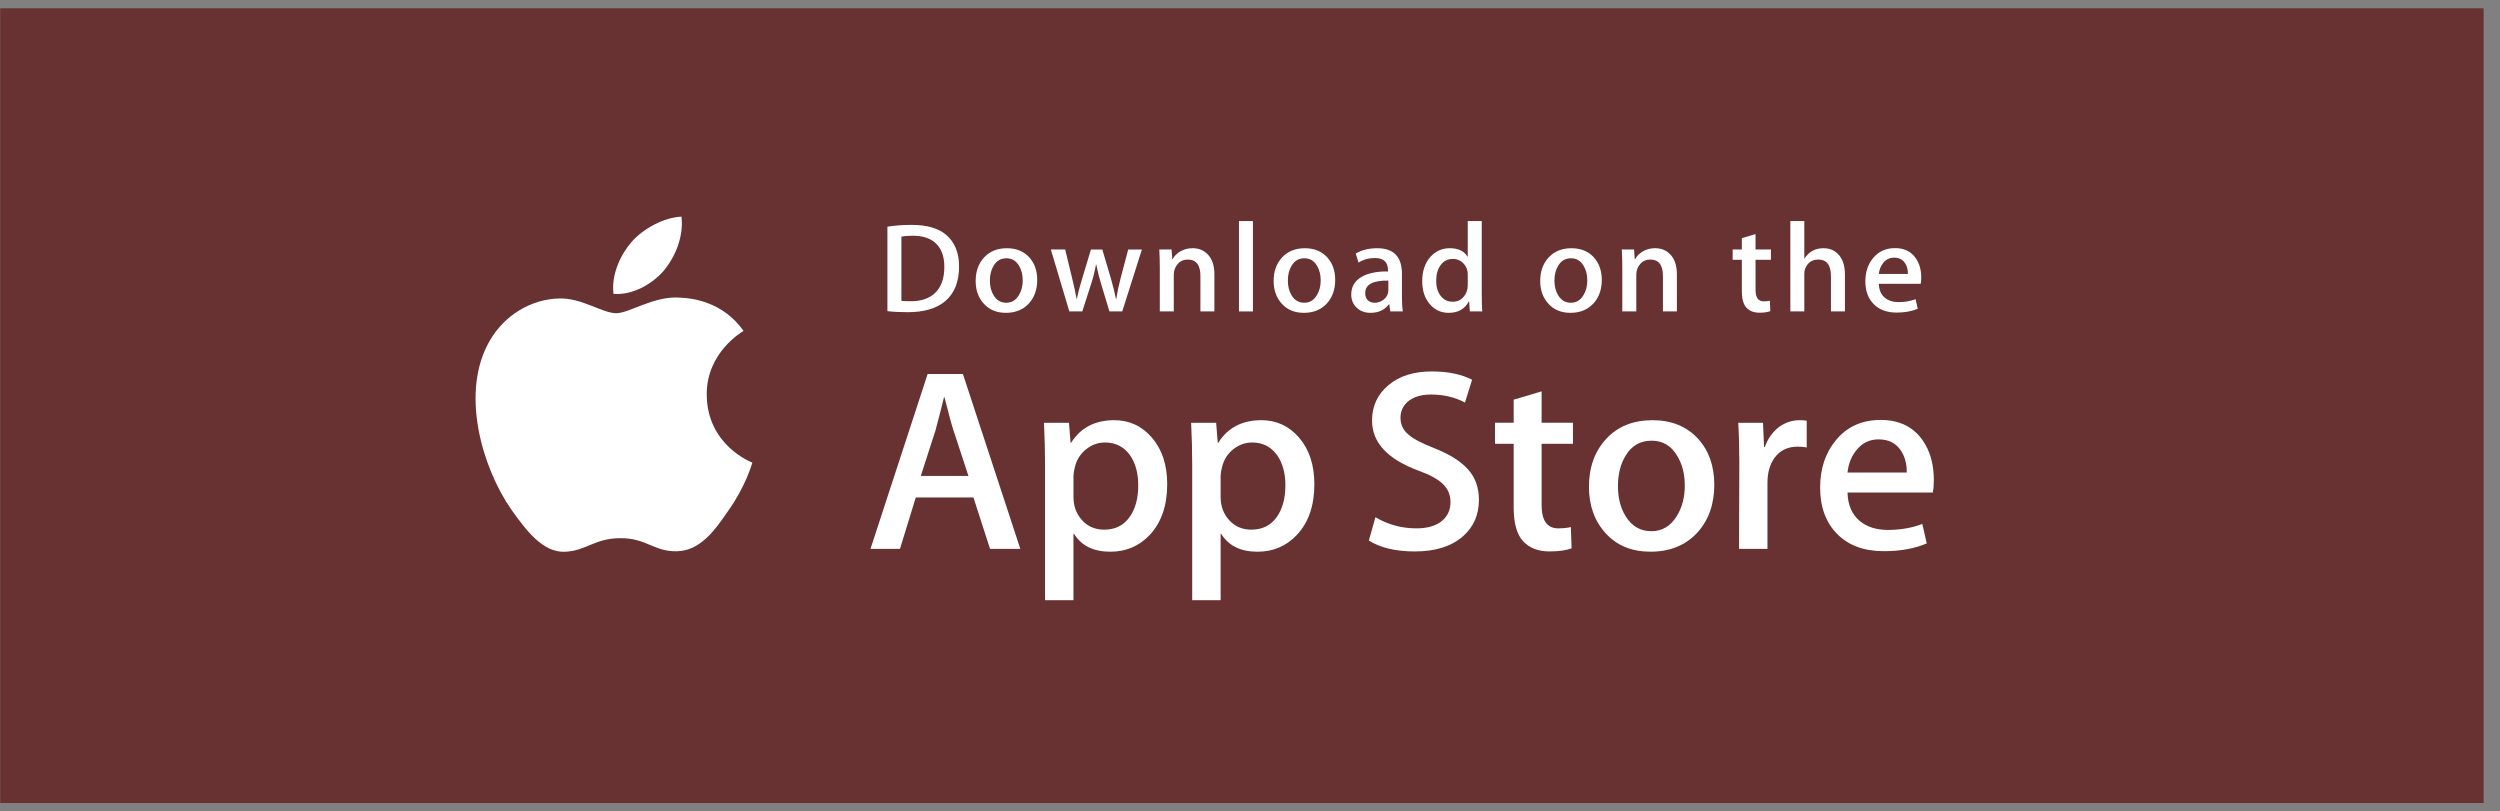 <svg xmlns="http://www.w3.org/2000/svg" width="151" height="49" viewBox="0 0 151 49" fill="none"><rect x="0" y="0" width="151" height="49" fill="#808080" stroke="none"/><rect x="0.012" y="0.5" width="150" height="48" fill="#673231"></rect><path d="M42.687 23.85C42.664 21.292 44.813 20.048 44.911 19.99C43.694 18.242 41.808 18.003 41.145 17.984C39.561 17.82 38.024 18.918 37.217 18.918C36.394 18.918 35.151 18 33.812 18.027C32.088 18.053 30.476 19.036 29.591 20.563C27.766 23.676 29.127 28.251 30.876 30.767C31.751 32 32.773 33.376 34.111 33.327C35.419 33.274 35.908 32.505 37.488 32.505C39.053 32.505 39.511 33.327 40.876 33.296C42.281 33.274 43.165 32.058 44.009 30.815C45.02 29.402 45.426 28.011 45.442 27.94C45.409 27.929 42.714 26.915 42.687 23.85Z" fill="white"></path><path d="M40.11 16.329C40.814 15.461 41.295 14.281 41.162 13.084C40.143 13.128 38.869 13.778 38.135 14.627C37.486 15.374 36.906 16.599 37.056 17.752C38.2 17.836 39.375 17.183 40.11 16.329Z" fill="white"></path><path d="M61.627 33.15H59.798L58.796 30.048H55.313L54.359 33.15H52.578L56.029 22.59H58.16L61.627 33.15ZM58.494 28.747L57.588 25.989C57.492 25.708 57.312 25.044 57.047 24H57.015C56.91 24.449 56.74 25.113 56.506 25.989L55.616 28.747H58.494Z" fill="white"></path><path d="M70.499 29.25C70.499 30.545 70.144 31.568 69.434 32.32C68.798 32.989 68.007 33.323 67.064 33.323C66.046 33.323 65.315 32.962 64.87 32.242H64.837V36.253H63.12V28.043C63.12 27.228 63.099 26.393 63.057 25.536H64.567L64.663 26.743H64.695C65.267 25.833 66.136 25.379 67.303 25.379C68.215 25.379 68.976 25.734 69.585 26.444C70.195 27.155 70.499 28.09 70.499 29.25ZM68.75 29.311C68.75 28.57 68.581 27.959 68.241 27.478C67.87 26.977 67.371 26.726 66.746 26.726C66.323 26.726 65.938 26.866 65.594 27.141C65.249 27.419 65.023 27.781 64.918 28.231C64.865 28.44 64.838 28.611 64.838 28.746V30.016C64.838 30.57 65.011 31.037 65.355 31.419C65.7 31.801 66.148 31.991 66.699 31.991C67.345 31.991 67.849 31.745 68.209 31.255C68.57 30.764 68.75 30.116 68.75 29.311Z" fill="white"></path><path d="M79.387 29.25C79.387 30.545 79.032 31.568 78.321 32.32C77.686 32.989 76.895 33.323 75.952 33.323C74.934 33.323 74.203 32.962 73.758 32.242H73.726V36.253H72.009V28.043C72.009 27.228 71.987 26.393 71.945 25.536H73.456L73.551 26.743H73.584C74.155 25.833 75.024 25.379 76.191 25.379C77.102 25.379 77.864 25.734 78.474 26.444C79.082 27.155 79.387 28.09 79.387 29.25ZM77.638 29.311C77.638 28.57 77.468 27.959 77.128 27.478C76.757 26.977 76.26 26.726 75.634 26.726C75.21 26.726 74.826 26.866 74.481 27.141C74.136 27.419 73.911 27.781 73.806 28.231C73.754 28.44 73.726 28.611 73.726 28.746V30.016C73.726 30.57 73.898 31.037 74.242 31.419C74.586 31.8 75.034 31.991 75.587 31.991C76.233 31.991 76.737 31.745 77.097 31.255C77.457 30.764 77.638 30.116 77.638 29.311Z" fill="white"></path><path d="M89.327 30.189C89.327 31.087 89.011 31.818 88.375 32.382C87.677 32.999 86.705 33.307 85.456 33.307C84.302 33.307 83.378 33.088 82.678 32.649L83.076 31.239C83.829 31.688 84.657 31.913 85.558 31.913C86.205 31.913 86.708 31.769 87.07 31.481C87.43 31.194 87.609 30.808 87.609 30.328C87.609 29.899 87.461 29.538 87.164 29.245C86.868 28.952 86.375 28.68 85.685 28.429C83.808 27.739 82.871 26.729 82.871 25.401C82.871 24.532 83.2 23.821 83.858 23.267C84.513 22.712 85.388 22.435 86.482 22.435C87.457 22.435 88.267 22.602 88.914 22.937L88.485 24.316C87.881 23.992 87.198 23.83 86.433 23.83C85.829 23.83 85.357 23.977 85.019 24.269C84.733 24.53 84.59 24.848 84.59 25.225C84.59 25.643 84.753 25.988 85.082 26.259C85.368 26.51 85.887 26.781 86.641 27.074C87.563 27.44 88.241 27.868 88.676 28.358C89.111 28.847 89.327 29.459 89.327 30.189Z" fill="white"></path><path d="M95.006 26.805H93.113V30.502C93.113 31.443 93.446 31.912 94.115 31.912C94.422 31.912 94.676 31.886 94.878 31.834L94.925 33.119C94.587 33.243 94.141 33.306 93.59 33.306C92.912 33.306 92.382 33.102 91.999 32.695C91.618 32.287 91.426 31.603 91.426 30.642V26.804H90.299V25.534H91.426V24.14L93.113 23.638V25.534H95.006V26.805Z" fill="white"></path><path d="M103.543 29.28C103.543 30.451 103.203 31.412 102.525 32.163C101.813 32.937 100.87 33.322 99.693 33.322C98.559 33.322 97.656 32.952 96.983 32.211C96.309 31.47 95.973 30.534 95.973 29.406C95.973 28.226 96.319 27.26 97.014 26.508C97.707 25.756 98.643 25.38 99.82 25.38C100.954 25.38 101.867 25.75 102.555 26.492C103.214 27.212 103.543 28.141 103.543 29.28ZM101.761 29.335C101.761 28.633 101.609 28.03 101.3 27.528C100.94 26.92 100.426 26.617 99.759 26.617C99.069 26.617 98.544 26.921 98.184 27.528C97.876 28.031 97.724 28.643 97.724 29.367C97.724 30.069 97.876 30.671 98.184 31.173C98.556 31.781 99.074 32.084 99.744 32.084C100.399 32.084 100.914 31.774 101.285 31.157C101.602 30.645 101.761 30.036 101.761 29.335Z" fill="white"></path><path d="M109.125 27.024C108.955 26.993 108.774 26.977 108.584 26.977C107.98 26.977 107.513 27.201 107.184 27.651C106.898 28.048 106.755 28.55 106.755 29.155V33.151H105.039L105.055 27.934C105.055 27.056 105.033 26.257 104.99 25.537H106.486L106.549 26.994H106.596C106.777 26.493 107.063 26.09 107.455 25.787C107.837 25.515 108.251 25.379 108.696 25.379C108.855 25.379 108.998 25.39 109.125 25.41V27.024Z" fill="white"></path><path d="M116.804 28.983C116.804 29.286 116.784 29.541 116.741 29.75H111.59C111.61 30.502 111.859 31.077 112.337 31.474C112.771 31.829 113.333 32.007 114.022 32.007C114.785 32.007 115.481 31.887 116.107 31.646L116.376 32.821C115.644 33.135 114.781 33.291 113.785 33.291C112.586 33.291 111.645 32.944 110.961 32.249C110.278 31.555 109.936 30.623 109.936 29.453C109.936 28.305 110.254 27.349 110.891 26.586C111.558 25.772 112.459 25.365 113.593 25.365C114.707 25.365 115.55 25.772 116.123 26.586C116.576 27.233 116.804 28.033 116.804 28.983ZM115.167 28.544C115.178 28.042 115.066 27.609 114.833 27.243C114.536 26.773 114.079 26.538 113.465 26.538C112.903 26.538 112.447 26.767 112.098 27.227C111.812 27.593 111.642 28.032 111.59 28.543H115.167V28.544Z" fill="white"></path><path d="M57.928 16.093C57.928 17.027 57.644 17.73 57.076 18.202C56.55 18.638 55.802 18.856 54.834 18.856C54.354 18.856 53.944 18.835 53.6 18.794V13.691C54.048 13.62 54.532 13.583 55.053 13.583C55.976 13.583 56.671 13.781 57.139 14.176C57.664 14.623 57.928 15.261 57.928 16.093ZM57.038 16.116C57.038 15.511 56.875 15.046 56.55 14.723C56.224 14.4 55.749 14.238 55.123 14.238C54.858 14.238 54.631 14.255 54.444 14.292V18.171C54.548 18.187 54.738 18.194 55.014 18.194C55.66 18.194 56.158 18.017 56.51 17.663C56.861 17.309 57.038 16.794 57.038 16.116Z" fill="white"></path><path d="M62.648 16.909C62.648 17.484 62.481 17.956 62.148 18.325C61.799 18.705 61.336 18.895 60.757 18.895C60.2 18.895 59.756 18.713 59.425 18.348C59.095 17.984 58.93 17.525 58.93 16.971C58.93 16.391 59.1 15.916 59.441 15.547C59.783 15.178 60.242 14.993 60.82 14.993C61.377 14.993 61.825 15.175 62.164 15.539C62.486 15.893 62.648 16.35 62.648 16.909ZM61.773 16.936C61.773 16.591 61.697 16.295 61.547 16.048C61.369 15.749 61.117 15.6 60.789 15.6C60.45 15.6 60.193 15.749 60.015 16.048C59.864 16.295 59.789 16.595 59.789 16.951C59.789 17.296 59.865 17.592 60.015 17.839C60.198 18.137 60.453 18.286 60.781 18.286C61.103 18.286 61.356 18.135 61.538 17.831C61.695 17.579 61.773 17.281 61.773 16.936Z" fill="white"></path><path d="M68.972 15.069L67.784 18.81H67.01L66.518 17.186C66.394 16.78 66.292 16.377 66.213 15.977H66.198C66.124 16.388 66.023 16.791 65.893 17.186L65.37 18.81H64.588L63.471 15.069H64.338L64.767 16.848C64.871 17.268 64.957 17.669 65.025 18.048H65.04C65.103 17.736 65.207 17.337 65.354 16.856L65.893 15.07H66.58L67.097 16.817C67.222 17.244 67.323 17.654 67.401 18.049H67.424C67.482 17.664 67.568 17.254 67.682 16.817L68.143 15.07H68.972V15.069Z" fill="white"></path><path d="M73.349 18.81H72.505V16.668C72.505 16.007 72.251 15.677 71.74 15.677C71.49 15.677 71.288 15.768 71.13 15.949C70.975 16.131 70.896 16.345 70.896 16.59V18.809H70.052V16.138C70.052 15.81 70.042 15.453 70.022 15.068H70.763L70.803 15.652H70.826C70.924 15.471 71.071 15.321 71.263 15.201C71.492 15.061 71.748 14.991 72.029 14.991C72.383 14.991 72.678 15.103 72.912 15.33C73.204 15.607 73.349 16.02 73.349 16.569V18.81Z" fill="white"></path><path d="M75.677 18.81H74.834V13.353H75.677V18.81Z" fill="white"></path><path d="M80.646 16.909C80.646 17.484 80.48 17.956 80.146 18.325C79.797 18.705 79.333 18.895 78.755 18.895C78.197 18.895 77.753 18.713 77.423 18.348C77.093 17.984 76.928 17.525 76.928 16.971C76.928 16.391 77.098 15.916 77.439 15.547C77.781 15.178 78.24 14.993 78.817 14.993C79.375 14.993 79.822 15.175 80.162 15.539C80.484 15.893 80.646 16.35 80.646 16.909ZM79.77 16.936C79.77 16.591 79.694 16.295 79.544 16.048C79.367 15.749 79.114 15.6 78.787 15.6C78.448 15.6 78.19 15.749 78.013 16.048C77.862 16.295 77.787 16.595 77.787 16.951C77.787 17.296 77.863 17.592 78.013 17.839C78.196 18.137 78.451 18.286 78.779 18.286C79.102 18.286 79.354 18.135 79.536 17.831C79.693 17.579 79.77 17.281 79.77 16.936Z" fill="white"></path><path d="M84.732 18.81H83.974L83.912 18.379H83.888C83.629 18.723 83.259 18.895 82.779 18.895C82.421 18.895 82.131 18.782 81.912 18.556C81.714 18.351 81.615 18.097 81.615 17.794C81.615 17.337 81.808 16.989 82.198 16.748C82.586 16.506 83.132 16.388 83.835 16.394V16.324C83.835 15.831 83.572 15.585 83.046 15.585C82.672 15.585 82.342 15.678 82.057 15.862L81.885 15.316C82.238 15.101 82.674 14.993 83.187 14.993C84.18 14.993 84.677 15.509 84.677 16.541V17.918C84.677 18.292 84.696 18.59 84.732 18.81ZM83.856 17.525V16.948C82.925 16.932 82.459 17.183 82.459 17.701C82.459 17.897 82.513 18.043 82.621 18.14C82.73 18.238 82.868 18.286 83.034 18.286C83.219 18.286 83.392 18.228 83.55 18.113C83.709 17.997 83.806 17.851 83.842 17.671C83.851 17.63 83.856 17.581 83.856 17.525Z" fill="white"></path><path d="M89.527 18.81H88.778L88.738 18.209H88.715C88.476 18.667 88.068 18.895 87.495 18.895C87.038 18.895 86.657 18.718 86.355 18.364C86.053 18.01 85.902 17.551 85.902 16.987C85.902 16.381 86.066 15.891 86.394 15.516C86.713 15.167 87.102 14.992 87.566 14.992C88.076 14.992 88.433 15.162 88.636 15.5H88.652V13.353H89.497V17.802C89.497 18.167 89.507 18.502 89.527 18.81ZM88.652 17.233V16.609C88.652 16.501 88.644 16.414 88.629 16.347C88.581 16.147 88.479 15.979 88.323 15.843C88.166 15.707 87.977 15.639 87.759 15.639C87.444 15.639 87.197 15.762 87.016 16.009C86.837 16.256 86.746 16.571 86.746 16.956C86.746 17.326 86.832 17.625 87.005 17.856C87.188 18.102 87.434 18.225 87.743 18.225C88.02 18.225 88.241 18.123 88.41 17.918C88.572 17.728 88.652 17.499 88.652 17.233Z" fill="white"></path><path d="M96.748 16.909C96.748 17.484 96.581 17.956 96.248 18.325C95.898 18.705 95.436 18.895 94.857 18.895C94.3 18.895 93.856 18.713 93.525 18.348C93.194 17.984 93.029 17.525 93.029 16.971C93.029 16.391 93.199 15.916 93.541 15.547C93.882 15.178 94.341 14.993 94.92 14.993C95.477 14.993 95.926 15.175 96.264 15.539C96.586 15.893 96.748 16.35 96.748 16.909ZM95.873 16.936C95.873 16.591 95.797 16.295 95.647 16.048C95.469 15.749 95.218 15.6 94.889 15.6C94.551 15.6 94.293 15.749 94.115 16.048C93.964 16.295 93.889 16.595 93.889 16.951C93.889 17.296 93.964 17.592 94.115 17.839C94.298 18.137 94.552 18.286 94.881 18.286C95.203 18.286 95.457 18.135 95.639 17.831C95.794 17.579 95.873 17.281 95.873 16.936Z" fill="white"></path><path d="M101.284 18.81H100.441V16.668C100.441 16.007 100.186 15.677 99.675 15.677C99.424 15.677 99.222 15.768 99.066 15.949C98.91 16.131 98.832 16.345 98.832 16.59V18.809H97.987V16.138C97.987 15.81 97.977 15.453 97.957 15.068H98.698L98.737 15.652H98.761C98.86 15.471 99.007 15.321 99.198 15.201C99.428 15.061 99.683 14.991 99.964 14.991C100.318 14.991 100.612 15.103 100.847 15.33C101.139 15.607 101.284 16.02 101.284 16.569V18.81Z" fill="white"></path><path d="M106.965 15.692H106.035V17.509C106.035 17.971 106.2 18.202 106.527 18.202C106.679 18.202 106.804 18.189 106.903 18.163L106.925 18.794C106.758 18.856 106.539 18.887 106.27 18.887C105.936 18.887 105.677 18.787 105.489 18.587C105.301 18.387 105.207 18.051 105.207 17.578V15.692H104.652V15.069H105.207V14.384L106.034 14.138V15.069H106.964V15.692H106.965Z" fill="white"></path><path d="M111.434 18.81H110.589V16.683C110.589 16.013 110.335 15.677 109.825 15.677C109.433 15.677 109.166 15.872 109.019 16.261C108.994 16.342 108.98 16.442 108.98 16.56V18.809H108.137V13.353H108.98V15.607H108.996C109.262 15.197 109.643 14.992 110.137 14.992C110.486 14.992 110.775 15.105 111.005 15.331C111.291 15.613 111.434 16.032 111.434 16.586V18.81Z" fill="white"></path><path d="M116.043 16.763C116.043 16.912 116.032 17.037 116.012 17.14H113.481C113.492 17.509 113.613 17.791 113.847 17.986C114.061 18.161 114.338 18.248 114.676 18.248C115.05 18.248 115.392 18.189 115.7 18.071L115.832 18.649C115.472 18.803 115.048 18.88 114.557 18.88C113.97 18.88 113.506 18.709 113.171 18.368C112.835 18.027 112.668 17.569 112.668 16.994C112.668 16.43 112.823 15.96 113.137 15.586C113.464 15.186 113.906 14.986 114.464 14.986C115.01 14.986 115.425 15.186 115.705 15.586C115.931 15.903 116.043 16.296 116.043 16.763ZM115.238 16.547C115.244 16.301 115.189 16.088 115.075 15.909C114.928 15.678 114.705 15.562 114.403 15.562C114.127 15.562 113.903 15.675 113.731 15.901C113.591 16.081 113.508 16.296 113.481 16.547H115.238Z" fill="white"></path></svg>